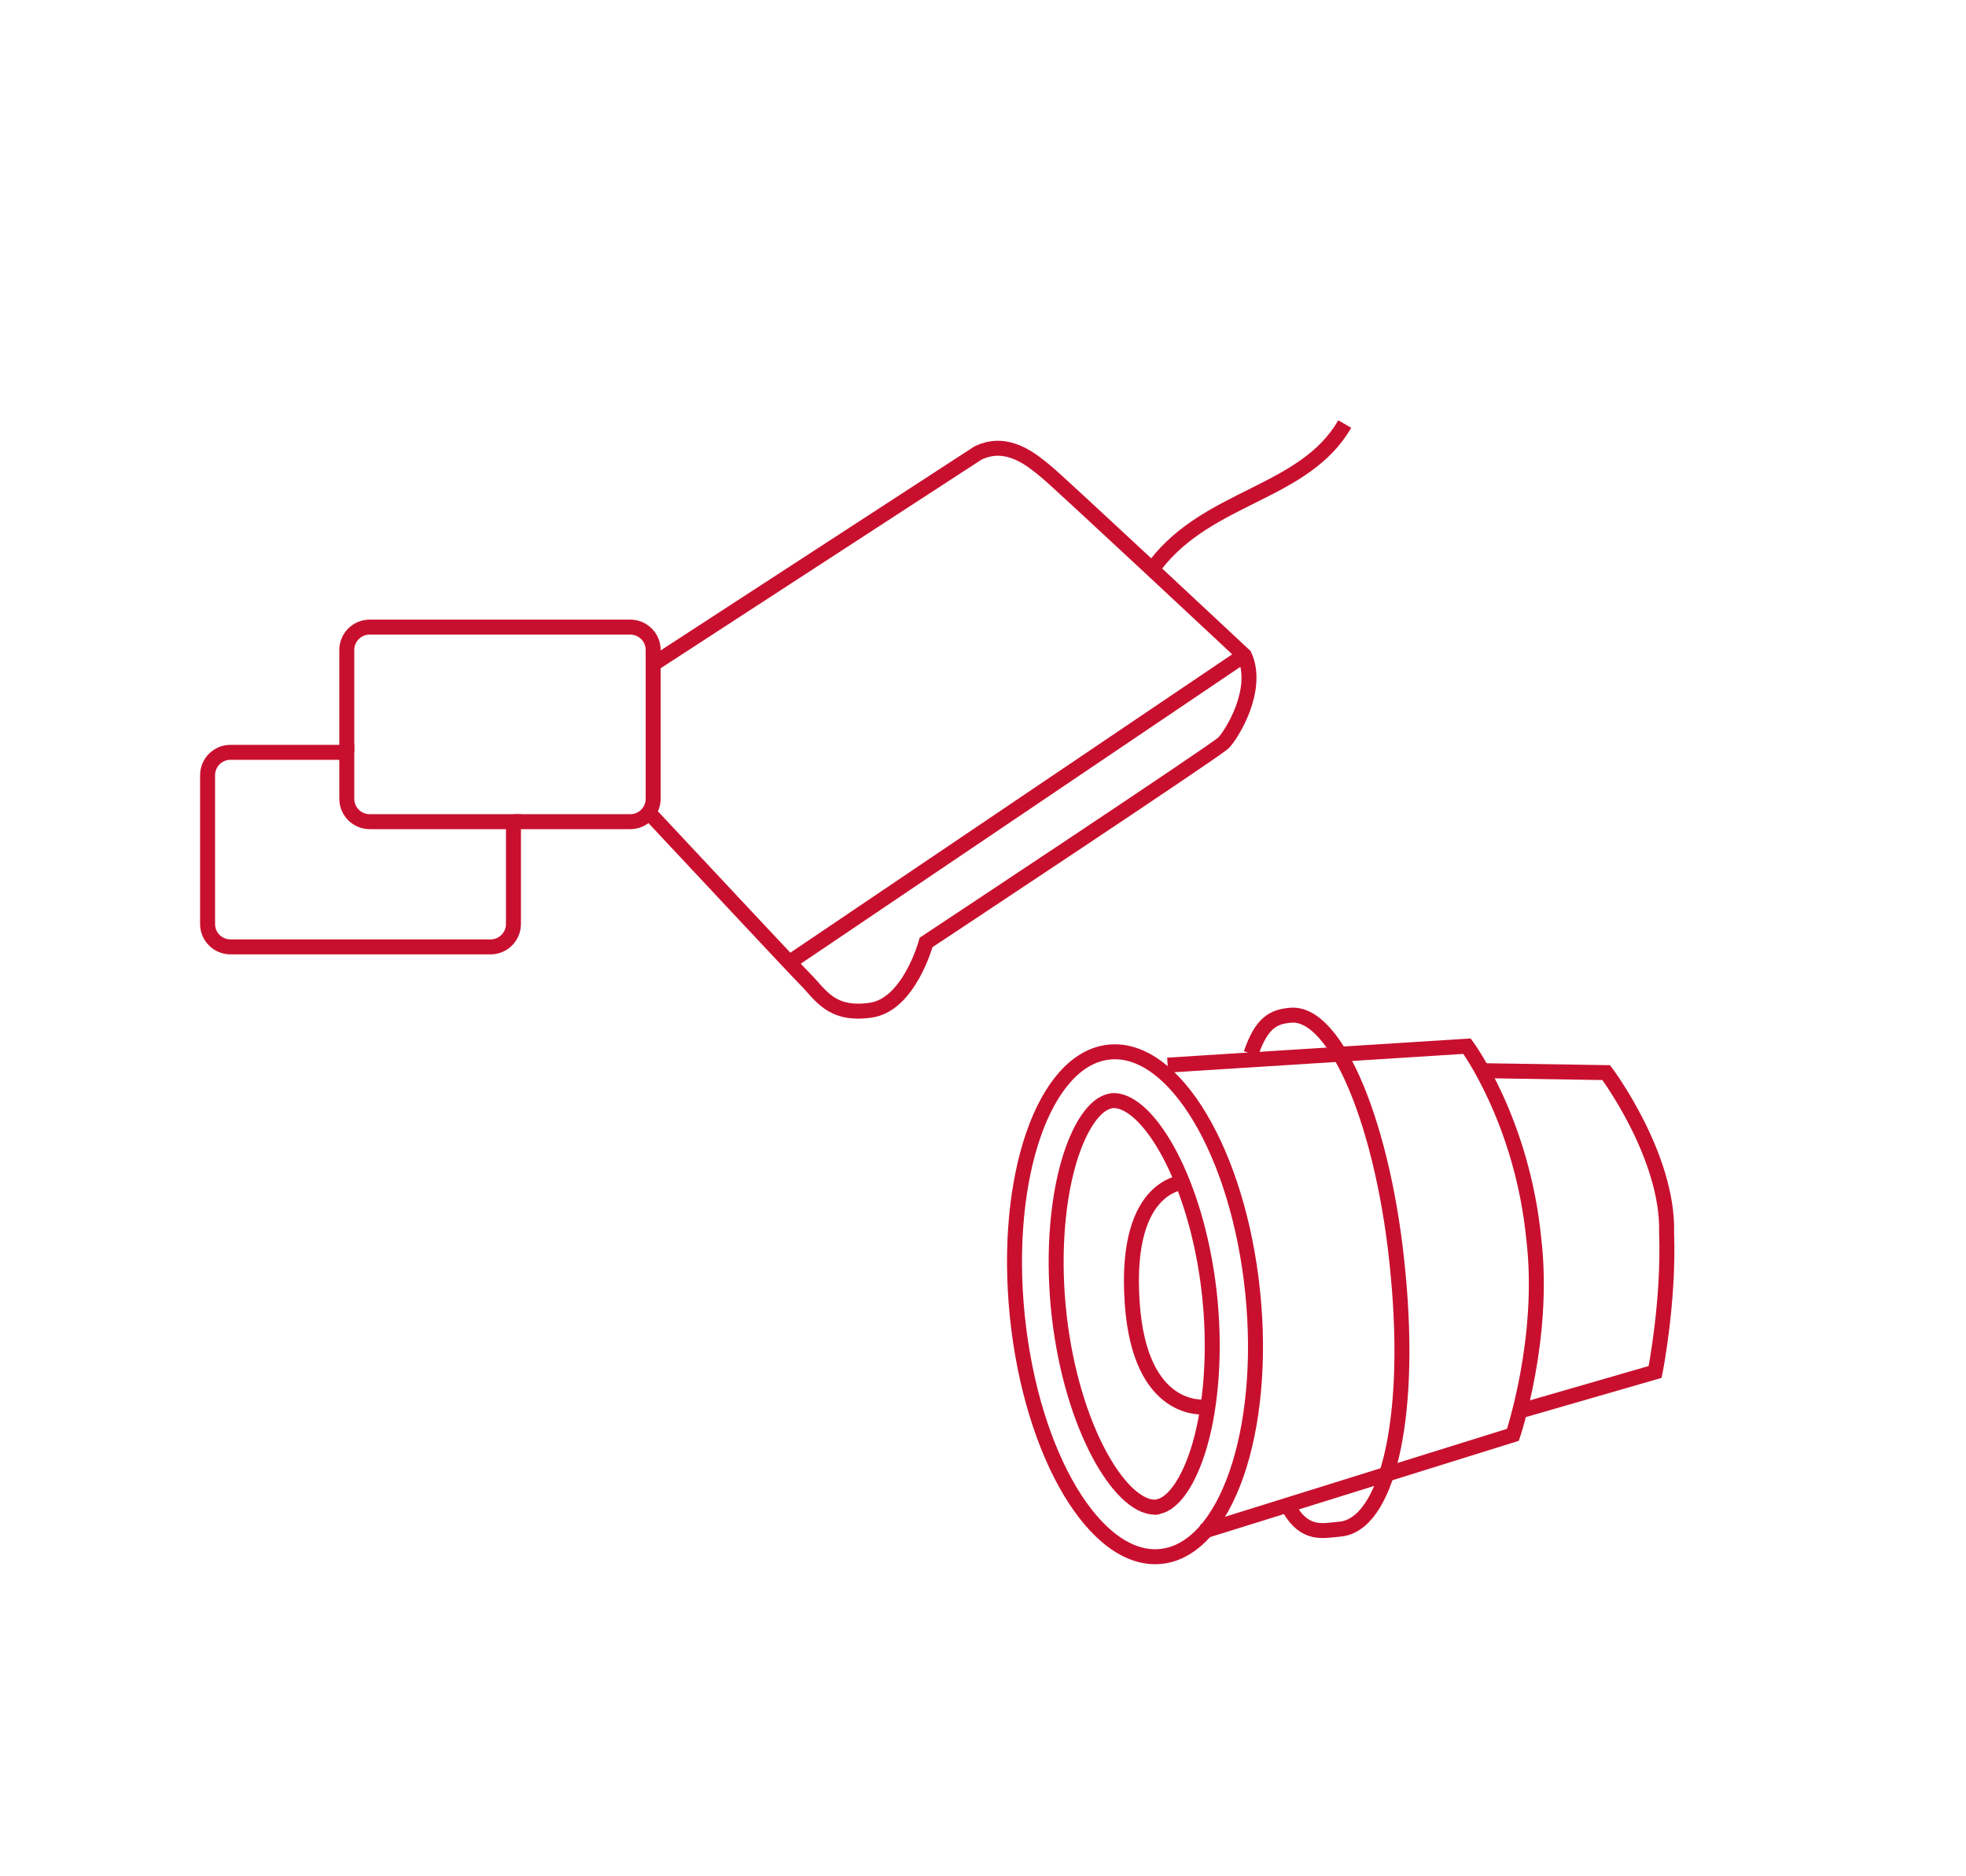 <?xml version="1.0" encoding="utf-8"?>
<!-- Generator: Adobe Illustrator 26.4.1, SVG Export Plug-In . SVG Version: 6.00 Build 0)  -->
<svg version="1.1" id="_レイヤー_2" xmlns="http://www.w3.org/2000/svg" xmlns:xlink="http://www.w3.org/1999/xlink" x="0px"
	 y="0px" viewBox="0 0 394 376" style="enable-background:new 0 0 394 376;" xml:space="preserve">
<style type="text/css">
	.st0{fill:none;stroke:#C8102E;stroke-width:3;stroke-miterlimit:10;}
	.st1{fill:none;}
</style>
<g id="_テキスト">
	<g>
		<g>
			<g>
				<g>
					<path class="st0" d="M130.8,133.2L196,90.8c6-2.9,11,1.6,13.6,3.7c2.6,2.1,39.8,36.9,39.8,36.9c3.1,6.8-2.6,15.9-4.2,17.5
						s-59.6,40-59.6,40s-3.4,12.6-11.2,13.6c-7.9,1.1-9.9-3.1-13.1-6.3c-1.9-1.9-18.6-19.8-31.9-34"/>
					<line class="st0" x1="158.2" y1="192.9" x2="249.4" y2="131.3"/>
					<path class="st0" d="M231.6,113.2c10.7-13.9,29.8-14.2,37.9-28.2"/>
				</g>
				<g>
					<path class="st1" d="M98.3,150.8H69.5v9.3c0,2.6,2.1,4.6,4.6,4.6H103v-9.3C103,152.9,100.9,150.8,98.3,150.8z"/>
					<path class="st0" d="M69.5,160.1v-9.3H46.2c-2.6,0-4.6,2.1-4.6,4.6v29.8c0,2.6,2.1,4.6,4.6,4.6h52.1c2.6,0,4.6-2.1,4.6-4.6
						v-20.5H74.1C71.6,164.7,69.5,162.7,69.5,160.1z"/>
					<path class="st0" d="M103,164.7h23.3c2.6,0,4.6-2.1,4.6-4.6v-29.8c0-2.6-2.1-4.6-4.6-4.6H74.1c-2.6,0-4.6,2.1-4.6,4.6v20.5"/>
				</g>
			</g>
			<g>
				
					<ellipse transform="matrix(0.995 -0.102 0.102 0.995 -25.463 24.534)" class="st0" cx="227.4" cy="261.4" rx="23.7" ry="50.8"/>
				<path class="st0" d="M231.3,302.1c-6.9-0.2-16.4-15.9-19-38.1c-1.3-11.2-0.6-22.5,1.9-31.1c2.1-7.1,5.2-11.6,8.3-12.2
					c0.3-0.1,0.6-0.1,0.8-0.1c6.9,0.2,16.4,15.9,19,38.1c1.3,11.2,0.6,22.5-1.9,31.1c-2.1,7.1-5.2,11.6-8.3,12.2
					C231.9,302.1,231.6,302.2,231.3,302.1L231.3,302.1z"/>
				<path class="st0" d="M234,213.5l60-3.8c0,0,11.1,15,13.4,38.8c2.3,19.8-4.2,39.1-4.2,39.1L241,307"/>
				<path class="st0" d="M296.6,214.6l25.3,0.4c0,0,12.5,16.7,12.1,32.1c0.5,13.9-2.3,27.9-2.3,27.9l-26.3,7.6"/>
			</g>
			<path class="st0" d="M237.9,236.9c0,0-12.7-0.4-11,24.2c1.5,22.6,14.6,20.9,14.6,20.9"/>
			<path class="st0" d="M250.7,211.2c2.1-6.1,4.4-7.4,7.9-7.7c9.2-0.9,18.9,22.4,21.6,52c2.8,29.6-2.4,50.1-11.6,51
				c-3.4,0.3-7,1.4-10.2-4.1"/>
		</g>
	</g>
</g>
</svg>
